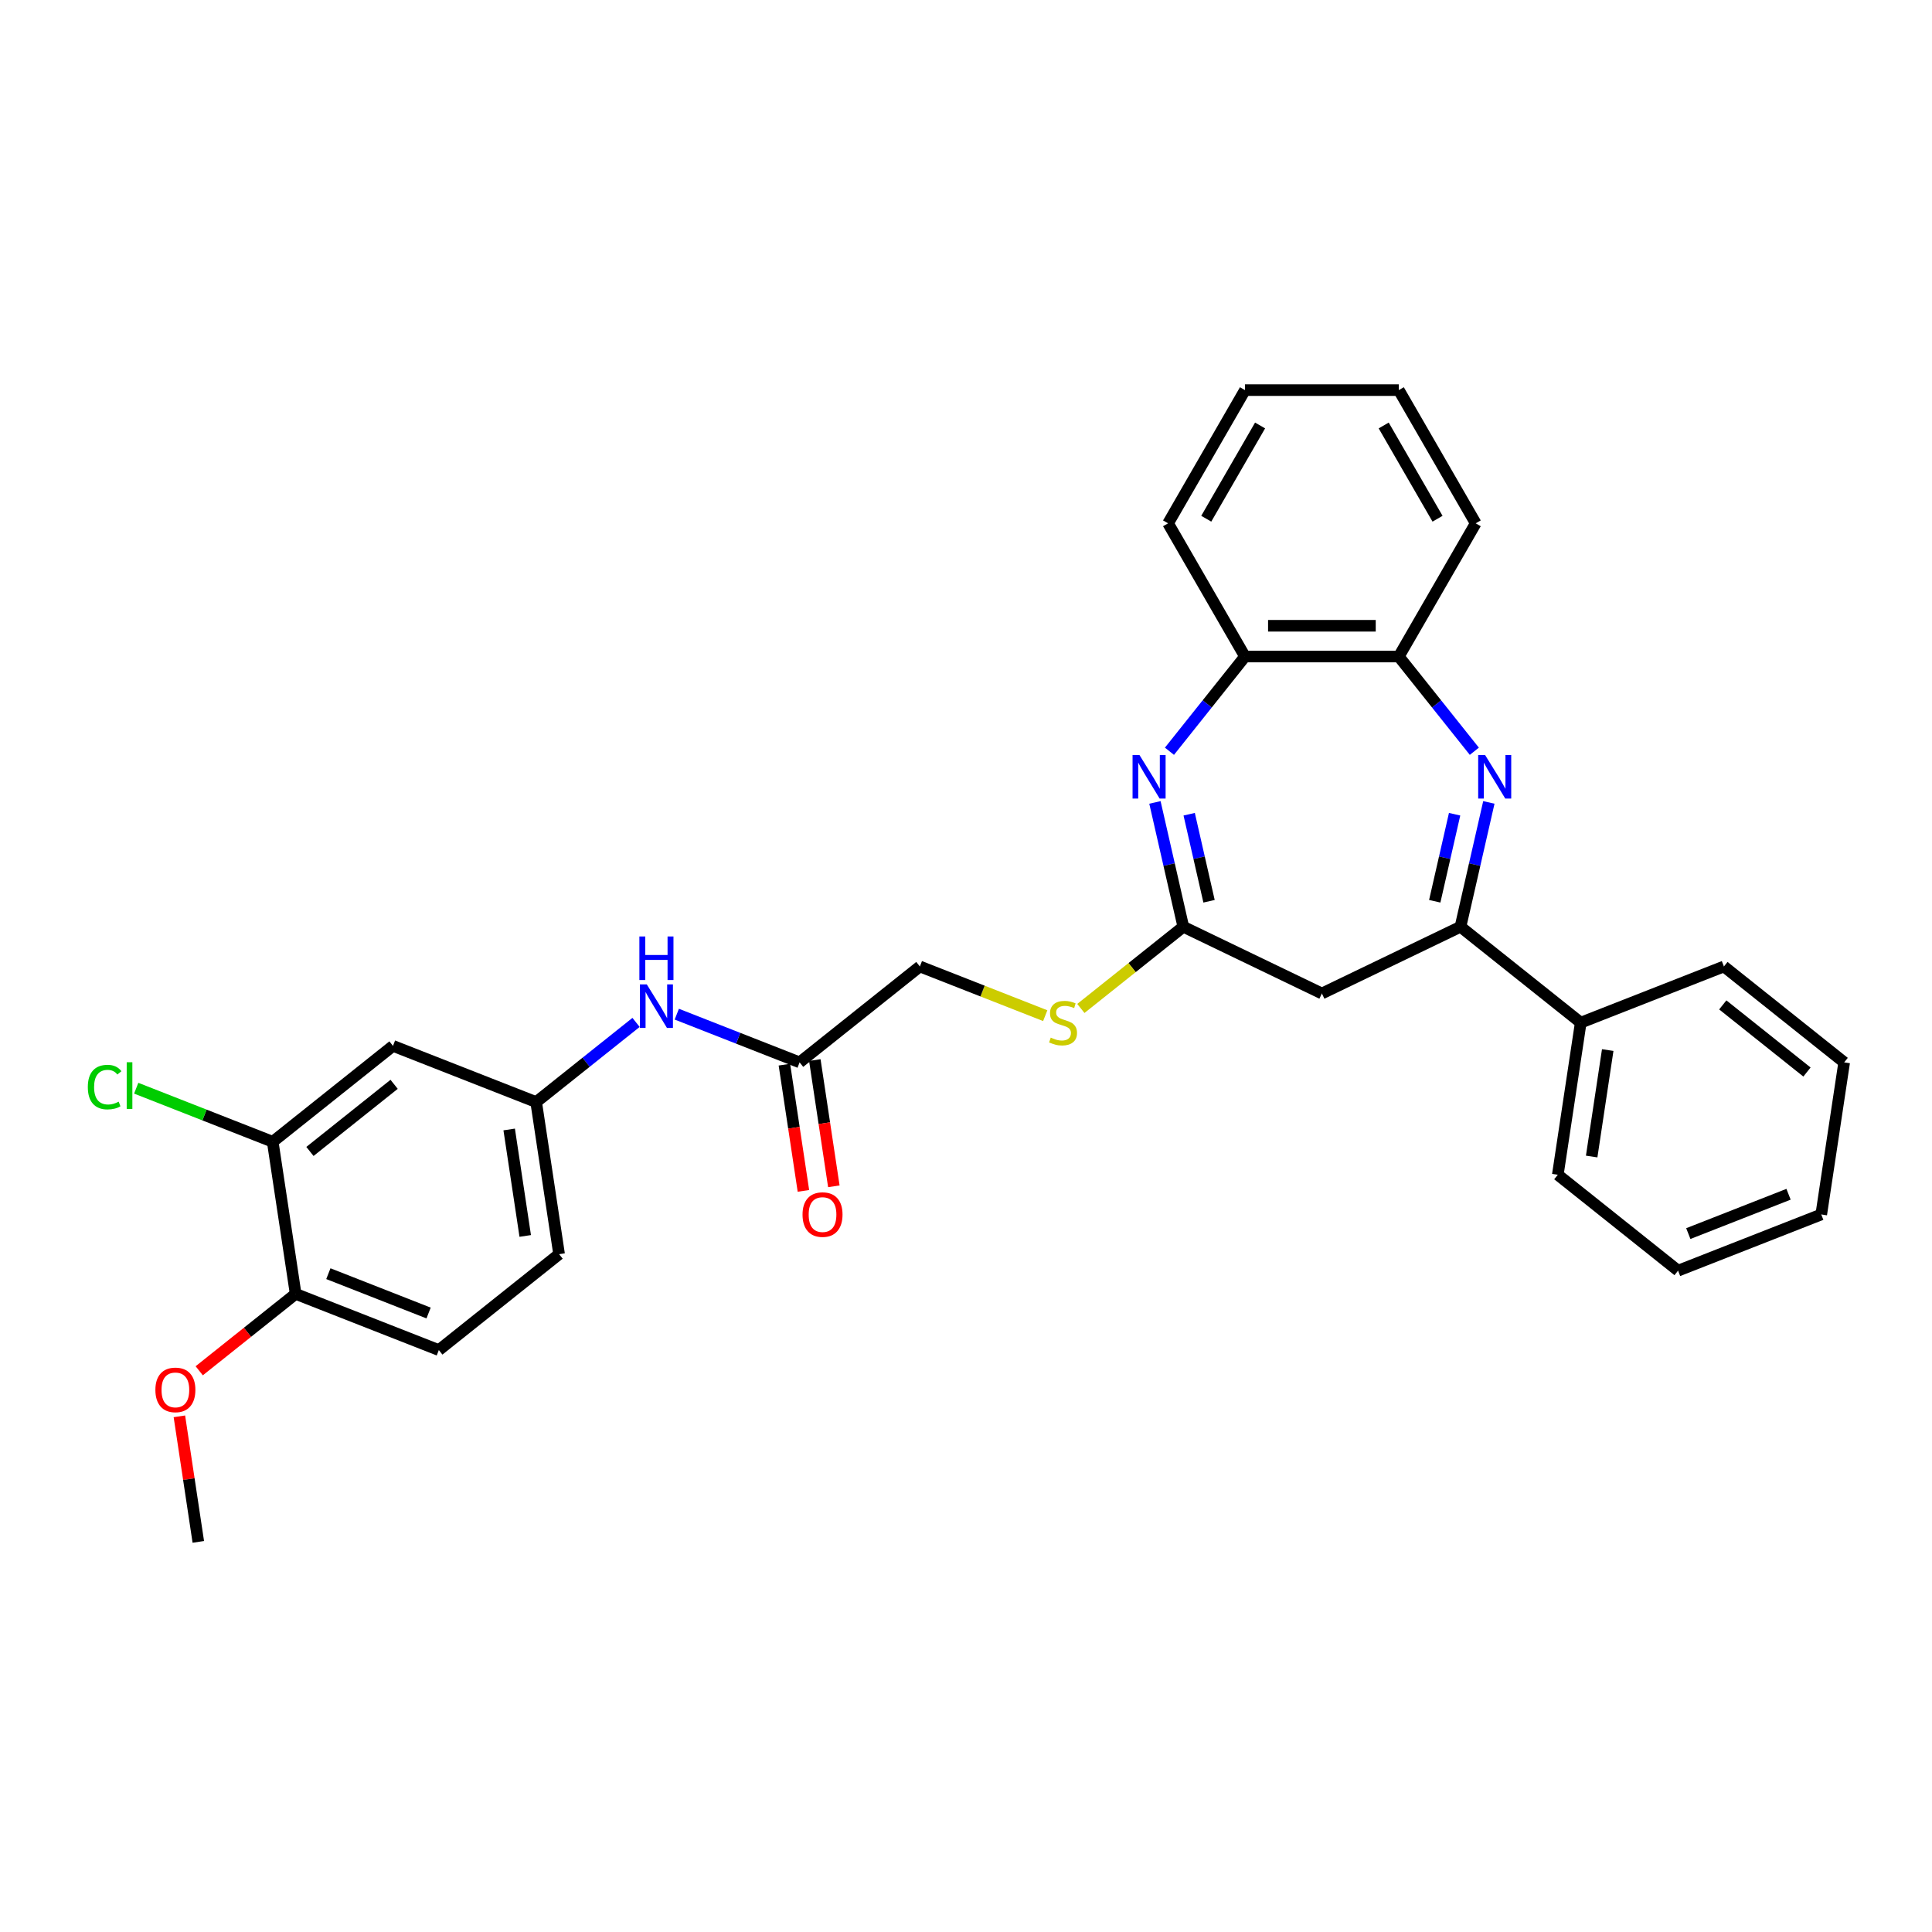 <?xml version='1.0' encoding='iso-8859-1'?>
<svg version='1.1' baseProfile='full'
              xmlns='http://www.w3.org/2000/svg'
                      xmlns:rdkit='http://www.rdkit.org/xml'
                      xmlns:xlink='http://www.w3.org/1999/xlink'
                  xml:space='preserve'
width='1000px' height='1000px' viewBox='0 0 1000 1000'>
<!-- END OF HEADER -->
<rect style='opacity:1.0;fill:#FFFFFF;stroke:none' width='1000' height='1000' x='0' y='0'> </rect>
<path class='bond-1' d='M 770.63,415.331 L 763.286,447.509' style='fill:none;fill-rule:evenodd;stroke:#0000FF;stroke-width:6px;stroke-linecap:butt;stroke-linejoin:miter;stroke-opacity:1' />
<path class='bond-1' d='M 763.286,447.509 L 755.941,479.687' style='fill:none;fill-rule:evenodd;stroke:#000000;stroke-width:6px;stroke-linecap:butt;stroke-linejoin:miter;stroke-opacity:1' />
<path class='bond-1' d='M 752.903,421.442 L 747.762,443.966' style='fill:none;fill-rule:evenodd;stroke:#0000FF;stroke-width:6px;stroke-linecap:butt;stroke-linejoin:miter;stroke-opacity:1' />
<path class='bond-1' d='M 747.762,443.966 L 742.621,466.49' style='fill:none;fill-rule:evenodd;stroke:#000000;stroke-width:6px;stroke-linecap:butt;stroke-linejoin:miter;stroke-opacity:1' />
<path class='bond-4' d='M 763.116,388.849 L 743.567,364.335' style='fill:none;fill-rule:evenodd;stroke:#0000FF;stroke-width:6px;stroke-linecap:butt;stroke-linejoin:miter;stroke-opacity:1' />
<path class='bond-4' d='M 743.567,364.335 L 724.018,339.821' style='fill:none;fill-rule:evenodd;stroke:#000000;stroke-width:6px;stroke-linecap:butt;stroke-linejoin:miter;stroke-opacity:1' />
<path class='bond-0' d='M 605.304,388.849 L 624.853,364.335' style='fill:none;fill-rule:evenodd;stroke:#0000FF;stroke-width:6px;stroke-linecap:butt;stroke-linejoin:miter;stroke-opacity:1' />
<path class='bond-0' d='M 624.853,364.335 L 644.402,339.821' style='fill:none;fill-rule:evenodd;stroke:#000000;stroke-width:6px;stroke-linecap:butt;stroke-linejoin:miter;stroke-opacity:1' />
<path class='bond-30' d='M 597.79,415.331 L 605.134,447.509' style='fill:none;fill-rule:evenodd;stroke:#0000FF;stroke-width:6px;stroke-linecap:butt;stroke-linejoin:miter;stroke-opacity:1' />
<path class='bond-30' d='M 605.134,447.509 L 612.479,479.687' style='fill:none;fill-rule:evenodd;stroke:#000000;stroke-width:6px;stroke-linecap:butt;stroke-linejoin:miter;stroke-opacity:1' />
<path class='bond-30' d='M 615.517,421.442 L 620.658,443.966' style='fill:none;fill-rule:evenodd;stroke:#0000FF;stroke-width:6px;stroke-linecap:butt;stroke-linejoin:miter;stroke-opacity:1' />
<path class='bond-30' d='M 620.658,443.966 L 625.799,466.49' style='fill:none;fill-rule:evenodd;stroke:#000000;stroke-width:6px;stroke-linecap:butt;stroke-linejoin:miter;stroke-opacity:1' />
<path class='bond-3' d='M 755.941,479.687 L 684.21,514.231' style='fill:none;fill-rule:evenodd;stroke:#000000;stroke-width:6px;stroke-linecap:butt;stroke-linejoin:miter;stroke-opacity:1' />
<path class='bond-13' d='M 755.941,479.687 L 818.187,529.327' style='fill:none;fill-rule:evenodd;stroke:#000000;stroke-width:6px;stroke-linecap:butt;stroke-linejoin:miter;stroke-opacity:1' />
<path class='bond-2' d='M 612.479,479.687 L 684.21,514.231' style='fill:none;fill-rule:evenodd;stroke:#000000;stroke-width:6px;stroke-linecap:butt;stroke-linejoin:miter;stroke-opacity:1' />
<path class='bond-10' d='M 612.479,479.687 L 585.966,500.831' style='fill:none;fill-rule:evenodd;stroke:#000000;stroke-width:6px;stroke-linecap:butt;stroke-linejoin:miter;stroke-opacity:1' />
<path class='bond-10' d='M 585.966,500.831 L 559.452,521.974' style='fill:none;fill-rule:evenodd;stroke:#CCCC00;stroke-width:6px;stroke-linecap:butt;stroke-linejoin:miter;stroke-opacity:1' />
<path class='bond-5' d='M 724.018,339.821 L 644.402,339.821' style='fill:none;fill-rule:evenodd;stroke:#000000;stroke-width:6px;stroke-linecap:butt;stroke-linejoin:miter;stroke-opacity:1' />
<path class='bond-5' d='M 712.076,323.898 L 656.345,323.898' style='fill:none;fill-rule:evenodd;stroke:#000000;stroke-width:6px;stroke-linecap:butt;stroke-linejoin:miter;stroke-opacity:1' />
<path class='bond-20' d='M 724.018,339.821 L 763.826,270.872' style='fill:none;fill-rule:evenodd;stroke:#000000;stroke-width:6px;stroke-linecap:butt;stroke-linejoin:miter;stroke-opacity:1' />
<path class='bond-21' d='M 644.402,339.821 L 604.594,270.872' style='fill:none;fill-rule:evenodd;stroke:#000000;stroke-width:6px;stroke-linecap:butt;stroke-linejoin:miter;stroke-opacity:1' />
<path class='bond-6' d='M 141.158,590.985 L 203.404,541.345' style='fill:none;fill-rule:evenodd;stroke:#000000;stroke-width:6px;stroke-linecap:butt;stroke-linejoin:miter;stroke-opacity:1' />
<path class='bond-6' d='M 160.423,595.988 L 203.995,561.24' style='fill:none;fill-rule:evenodd;stroke:#000000;stroke-width:6px;stroke-linecap:butt;stroke-linejoin:miter;stroke-opacity:1' />
<path class='bond-17' d='M 141.158,590.985 L 105.83,577.119' style='fill:none;fill-rule:evenodd;stroke:#000000;stroke-width:6px;stroke-linecap:butt;stroke-linejoin:miter;stroke-opacity:1' />
<path class='bond-17' d='M 105.83,577.119 L 70.502,563.254' style='fill:none;fill-rule:evenodd;stroke:#00CC00;stroke-width:6px;stroke-linecap:butt;stroke-linejoin:miter;stroke-opacity:1' />
<path class='bond-33' d='M 141.158,590.985 L 153.025,669.711' style='fill:none;fill-rule:evenodd;stroke:#000000;stroke-width:6px;stroke-linecap:butt;stroke-linejoin:miter;stroke-opacity:1' />
<path class='bond-7' d='M 203.404,541.345 L 277.517,570.432' style='fill:none;fill-rule:evenodd;stroke:#000000;stroke-width:6px;stroke-linecap:butt;stroke-linejoin:miter;stroke-opacity:1' />
<path class='bond-8' d='M 413.875,549.879 L 476.121,500.24' style='fill:none;fill-rule:evenodd;stroke:#000000;stroke-width:6px;stroke-linecap:butt;stroke-linejoin:miter;stroke-opacity:1' />
<path class='bond-9' d='M 413.875,549.879 L 382.089,537.404' style='fill:none;fill-rule:evenodd;stroke:#000000;stroke-width:6px;stroke-linecap:butt;stroke-linejoin:miter;stroke-opacity:1' />
<path class='bond-9' d='M 382.089,537.404 L 350.304,524.929' style='fill:none;fill-rule:evenodd;stroke:#0000FF;stroke-width:6px;stroke-linecap:butt;stroke-linejoin:miter;stroke-opacity:1' />
<path class='bond-14' d='M 406.002,551.066 L 410.926,583.733' style='fill:none;fill-rule:evenodd;stroke:#000000;stroke-width:6px;stroke-linecap:butt;stroke-linejoin:miter;stroke-opacity:1' />
<path class='bond-14' d='M 410.926,583.733 L 415.85,616.401' style='fill:none;fill-rule:evenodd;stroke:#FF0000;stroke-width:6px;stroke-linecap:butt;stroke-linejoin:miter;stroke-opacity:1' />
<path class='bond-14' d='M 421.747,548.693 L 426.671,581.36' style='fill:none;fill-rule:evenodd;stroke:#000000;stroke-width:6px;stroke-linecap:butt;stroke-linejoin:miter;stroke-opacity:1' />
<path class='bond-14' d='M 426.671,581.36 L 431.595,614.028' style='fill:none;fill-rule:evenodd;stroke:#FF0000;stroke-width:6px;stroke-linecap:butt;stroke-linejoin:miter;stroke-opacity:1' />
<path class='bond-11' d='M 329.221,529.199 L 303.369,549.815' style='fill:none;fill-rule:evenodd;stroke:#0000FF;stroke-width:6px;stroke-linecap:butt;stroke-linejoin:miter;stroke-opacity:1' />
<path class='bond-11' d='M 303.369,549.815 L 277.517,570.432' style='fill:none;fill-rule:evenodd;stroke:#000000;stroke-width:6px;stroke-linecap:butt;stroke-linejoin:miter;stroke-opacity:1' />
<path class='bond-16' d='M 541.013,525.708 L 508.567,512.974' style='fill:none;fill-rule:evenodd;stroke:#CCCC00;stroke-width:6px;stroke-linecap:butt;stroke-linejoin:miter;stroke-opacity:1' />
<path class='bond-16' d='M 508.567,512.974 L 476.121,500.24' style='fill:none;fill-rule:evenodd;stroke:#000000;stroke-width:6px;stroke-linecap:butt;stroke-linejoin:miter;stroke-opacity:1' />
<path class='bond-18' d='M 277.517,570.432 L 289.383,649.158' style='fill:none;fill-rule:evenodd;stroke:#000000;stroke-width:6px;stroke-linecap:butt;stroke-linejoin:miter;stroke-opacity:1' />
<path class='bond-18' d='M 263.551,584.614 L 271.857,639.723' style='fill:none;fill-rule:evenodd;stroke:#000000;stroke-width:6px;stroke-linecap:butt;stroke-linejoin:miter;stroke-opacity:1' />
<path class='bond-12' d='M 153.025,669.711 L 227.137,698.798' style='fill:none;fill-rule:evenodd;stroke:#000000;stroke-width:6px;stroke-linecap:butt;stroke-linejoin:miter;stroke-opacity:1' />
<path class='bond-12' d='M 169.959,659.252 L 221.837,679.612' style='fill:none;fill-rule:evenodd;stroke:#000000;stroke-width:6px;stroke-linecap:butt;stroke-linejoin:miter;stroke-opacity:1' />
<path class='bond-19' d='M 153.025,669.711 L 128.072,689.61' style='fill:none;fill-rule:evenodd;stroke:#000000;stroke-width:6px;stroke-linecap:butt;stroke-linejoin:miter;stroke-opacity:1' />
<path class='bond-19' d='M 128.072,689.61 L 103.119,709.509' style='fill:none;fill-rule:evenodd;stroke:#FF0000;stroke-width:6px;stroke-linecap:butt;stroke-linejoin:miter;stroke-opacity:1' />
<path class='bond-22' d='M 818.187,529.327 L 806.321,608.053' style='fill:none;fill-rule:evenodd;stroke:#000000;stroke-width:6px;stroke-linecap:butt;stroke-linejoin:miter;stroke-opacity:1' />
<path class='bond-22' d='M 832.153,543.509 L 823.846,598.617' style='fill:none;fill-rule:evenodd;stroke:#000000;stroke-width:6px;stroke-linecap:butt;stroke-linejoin:miter;stroke-opacity:1' />
<path class='bond-23' d='M 818.187,529.327 L 892.299,500.24' style='fill:none;fill-rule:evenodd;stroke:#000000;stroke-width:6px;stroke-linecap:butt;stroke-linejoin:miter;stroke-opacity:1' />
<path class='bond-15' d='M 227.137,698.798 L 289.383,649.158' style='fill:none;fill-rule:evenodd;stroke:#000000;stroke-width:6px;stroke-linecap:butt;stroke-linejoin:miter;stroke-opacity:1' />
<path class='bond-24' d='M 92.85,733.092 L 97.747,765.585' style='fill:none;fill-rule:evenodd;stroke:#FF0000;stroke-width:6px;stroke-linecap:butt;stroke-linejoin:miter;stroke-opacity:1' />
<path class='bond-24' d='M 97.747,765.585 L 102.645,798.077' style='fill:none;fill-rule:evenodd;stroke:#000000;stroke-width:6px;stroke-linecap:butt;stroke-linejoin:miter;stroke-opacity:1' />
<path class='bond-25' d='M 763.826,270.872 L 724.018,201.923' style='fill:none;fill-rule:evenodd;stroke:#000000;stroke-width:6px;stroke-linecap:butt;stroke-linejoin:miter;stroke-opacity:1' />
<path class='bond-25' d='M 744.065,268.491 L 716.199,220.227' style='fill:none;fill-rule:evenodd;stroke:#000000;stroke-width:6px;stroke-linecap:butt;stroke-linejoin:miter;stroke-opacity:1' />
<path class='bond-31' d='M 604.594,270.872 L 644.402,201.923' style='fill:none;fill-rule:evenodd;stroke:#000000;stroke-width:6px;stroke-linecap:butt;stroke-linejoin:miter;stroke-opacity:1' />
<path class='bond-31' d='M 624.355,268.491 L 652.221,220.227' style='fill:none;fill-rule:evenodd;stroke:#000000;stroke-width:6px;stroke-linecap:butt;stroke-linejoin:miter;stroke-opacity:1' />
<path class='bond-27' d='M 806.321,608.053 L 868.567,657.692' style='fill:none;fill-rule:evenodd;stroke:#000000;stroke-width:6px;stroke-linecap:butt;stroke-linejoin:miter;stroke-opacity:1' />
<path class='bond-28' d='M 892.299,500.24 L 954.545,549.879' style='fill:none;fill-rule:evenodd;stroke:#000000;stroke-width:6px;stroke-linecap:butt;stroke-linejoin:miter;stroke-opacity:1' />
<path class='bond-28' d='M 891.708,520.135 L 935.281,554.882' style='fill:none;fill-rule:evenodd;stroke:#000000;stroke-width:6px;stroke-linecap:butt;stroke-linejoin:miter;stroke-opacity:1' />
<path class='bond-26' d='M 724.018,201.923 L 644.402,201.923' style='fill:none;fill-rule:evenodd;stroke:#000000;stroke-width:6px;stroke-linecap:butt;stroke-linejoin:miter;stroke-opacity:1' />
<path class='bond-32' d='M 868.567,657.692 L 942.679,628.606' style='fill:none;fill-rule:evenodd;stroke:#000000;stroke-width:6px;stroke-linecap:butt;stroke-linejoin:miter;stroke-opacity:1' />
<path class='bond-32' d='M 873.867,638.507 L 925.745,618.146' style='fill:none;fill-rule:evenodd;stroke:#000000;stroke-width:6px;stroke-linecap:butt;stroke-linejoin:miter;stroke-opacity:1' />
<path class='bond-29' d='M 954.545,549.879 L 942.679,628.606' style='fill:none;fill-rule:evenodd;stroke:#000000;stroke-width:6px;stroke-linecap:butt;stroke-linejoin:miter;stroke-opacity:1' />
<path  class='atom-0' d='M 768.674 390.794
L 776.062 402.736
Q 776.794 403.915, 777.973 406.048
Q 779.151 408.182, 779.215 408.309
L 779.215 390.794
L 782.208 390.794
L 782.208 413.341
L 779.119 413.341
L 771.189 400.284
Q 770.266 398.755, 769.279 397.004
Q 768.323 395.252, 768.037 394.711
L 768.037 413.341
L 765.107 413.341
L 765.107 390.794
L 768.674 390.794
' fill='#0000FF'/>
<path  class='atom-1' d='M 589.779 390.794
L 597.167 402.736
Q 597.9 403.915, 599.078 406.048
Q 600.256 408.182, 600.32 408.309
L 600.32 390.794
L 603.313 390.794
L 603.313 413.341
L 600.224 413.341
L 592.295 400.284
Q 591.371 398.755, 590.384 397.004
Q 589.428 395.252, 589.142 394.711
L 589.142 413.341
L 586.212 413.341
L 586.212 390.794
L 589.779 390.794
' fill='#0000FF'/>
<path  class='atom-10' d='M 334.779 509.519
L 342.167 521.461
Q 342.899 522.639, 344.078 524.773
Q 345.256 526.907, 345.32 527.034
L 345.32 509.519
L 348.313 509.519
L 348.313 532.066
L 345.224 532.066
L 337.294 519.009
Q 336.371 517.48, 335.384 515.729
Q 334.428 513.977, 334.142 513.436
L 334.142 532.066
L 331.212 532.066
L 331.212 509.519
L 334.779 509.519
' fill='#0000FF'/>
<path  class='atom-10' d='M 330.941 484.717
L 333.998 484.717
L 333.998 494.303
L 345.527 494.303
L 345.527 484.717
L 348.584 484.717
L 348.584 507.264
L 345.527 507.264
L 345.527 496.85
L 333.998 496.85
L 333.998 507.264
L 330.941 507.264
L 330.941 484.717
' fill='#0000FF'/>
<path  class='atom-11' d='M 543.864 537.065
Q 544.118 537.161, 545.169 537.607
Q 546.22 538.052, 547.367 538.339
Q 548.545 538.594, 549.691 538.594
Q 551.825 538.594, 553.067 537.575
Q 554.309 536.524, 554.309 534.709
Q 554.309 533.467, 553.672 532.702
Q 553.067 531.938, 552.112 531.524
Q 551.156 531.11, 549.564 530.632
Q 547.558 530.027, 546.348 529.454
Q 545.169 528.881, 544.309 527.671
Q 543.481 526.46, 543.481 524.422
Q 543.481 521.588, 545.392 519.836
Q 547.335 518.085, 551.156 518.085
Q 553.768 518.085, 556.729 519.327
L 555.997 521.779
Q 553.29 520.664, 551.252 520.664
Q 549.055 520.664, 547.844 521.588
Q 546.634 522.48, 546.666 524.04
Q 546.666 525.25, 547.271 525.983
Q 547.908 526.715, 548.8 527.129
Q 549.723 527.543, 551.252 528.021
Q 553.29 528.658, 554.5 529.295
Q 555.71 529.932, 556.57 531.237
Q 557.462 532.511, 557.462 534.709
Q 557.462 537.829, 555.36 539.517
Q 553.29 541.173, 549.819 541.173
Q 547.813 541.173, 546.284 540.727
Q 544.787 540.313, 543.004 539.581
L 543.864 537.065
' fill='#CCCC00'/>
<path  class='atom-15' d='M 415.391 628.669
Q 415.391 623.255, 418.066 620.23
Q 420.741 617.205, 425.741 617.205
Q 430.741 617.205, 433.416 620.23
Q 436.091 623.255, 436.091 628.669
Q 436.091 634.147, 433.384 637.268
Q 430.677 640.357, 425.741 640.357
Q 420.773 640.357, 418.066 637.268
Q 415.391 634.179, 415.391 628.669
M 425.741 637.809
Q 429.18 637.809, 431.027 635.516
Q 432.906 633.191, 432.906 628.669
Q 432.906 624.243, 431.027 622.013
Q 429.18 619.752, 425.741 619.752
Q 422.301 619.752, 420.422 621.982
Q 418.575 624.211, 418.575 628.669
Q 418.575 633.223, 420.422 635.516
Q 422.301 637.809, 425.741 637.809
' fill='#FF0000'/>
<path  class='atom-18' d='M 45.455 562.678
Q 45.455 557.073, 48.066 554.143
Q 50.709 551.181, 55.709 551.181
Q 60.359 551.181, 62.843 554.462
L 60.741 556.181
Q 58.925 553.793, 55.709 553.793
Q 52.301 553.793, 50.486 556.086
Q 48.703 558.347, 48.703 562.678
Q 48.703 567.136, 50.55 569.429
Q 52.429 571.722, 56.059 571.722
Q 58.543 571.722, 61.441 570.225
L 62.333 572.614
Q 61.155 573.378, 59.371 573.824
Q 57.588 574.27, 55.614 574.27
Q 50.709 574.27, 48.066 571.276
Q 45.455 568.283, 45.455 562.678
' fill='#00CC00'/>
<path  class='atom-18' d='M 65.581 549.812
L 68.511 549.812
L 68.511 573.983
L 65.581 573.983
L 65.581 549.812
' fill='#00CC00'/>
<path  class='atom-20' d='M 80.428 719.414
Q 80.428 714, 83.104 710.975
Q 85.779 707.95, 90.778 707.95
Q 95.778 707.95, 98.454 710.975
Q 101.129 714, 101.129 719.414
Q 101.129 724.892, 98.422 728.013
Q 95.715 731.102, 90.778 731.102
Q 85.811 731.102, 83.104 728.013
Q 80.428 724.924, 80.428 719.414
M 90.778 728.554
Q 94.218 728.554, 96.065 726.261
Q 97.944 723.936, 97.944 719.414
Q 97.944 714.988, 96.065 712.758
Q 94.218 710.497, 90.778 710.497
Q 87.339 710.497, 85.46 712.726
Q 83.613 714.956, 83.613 719.414
Q 83.613 723.968, 85.46 726.261
Q 87.339 728.554, 90.778 728.554
' fill='#FF0000'/>
</svg>
